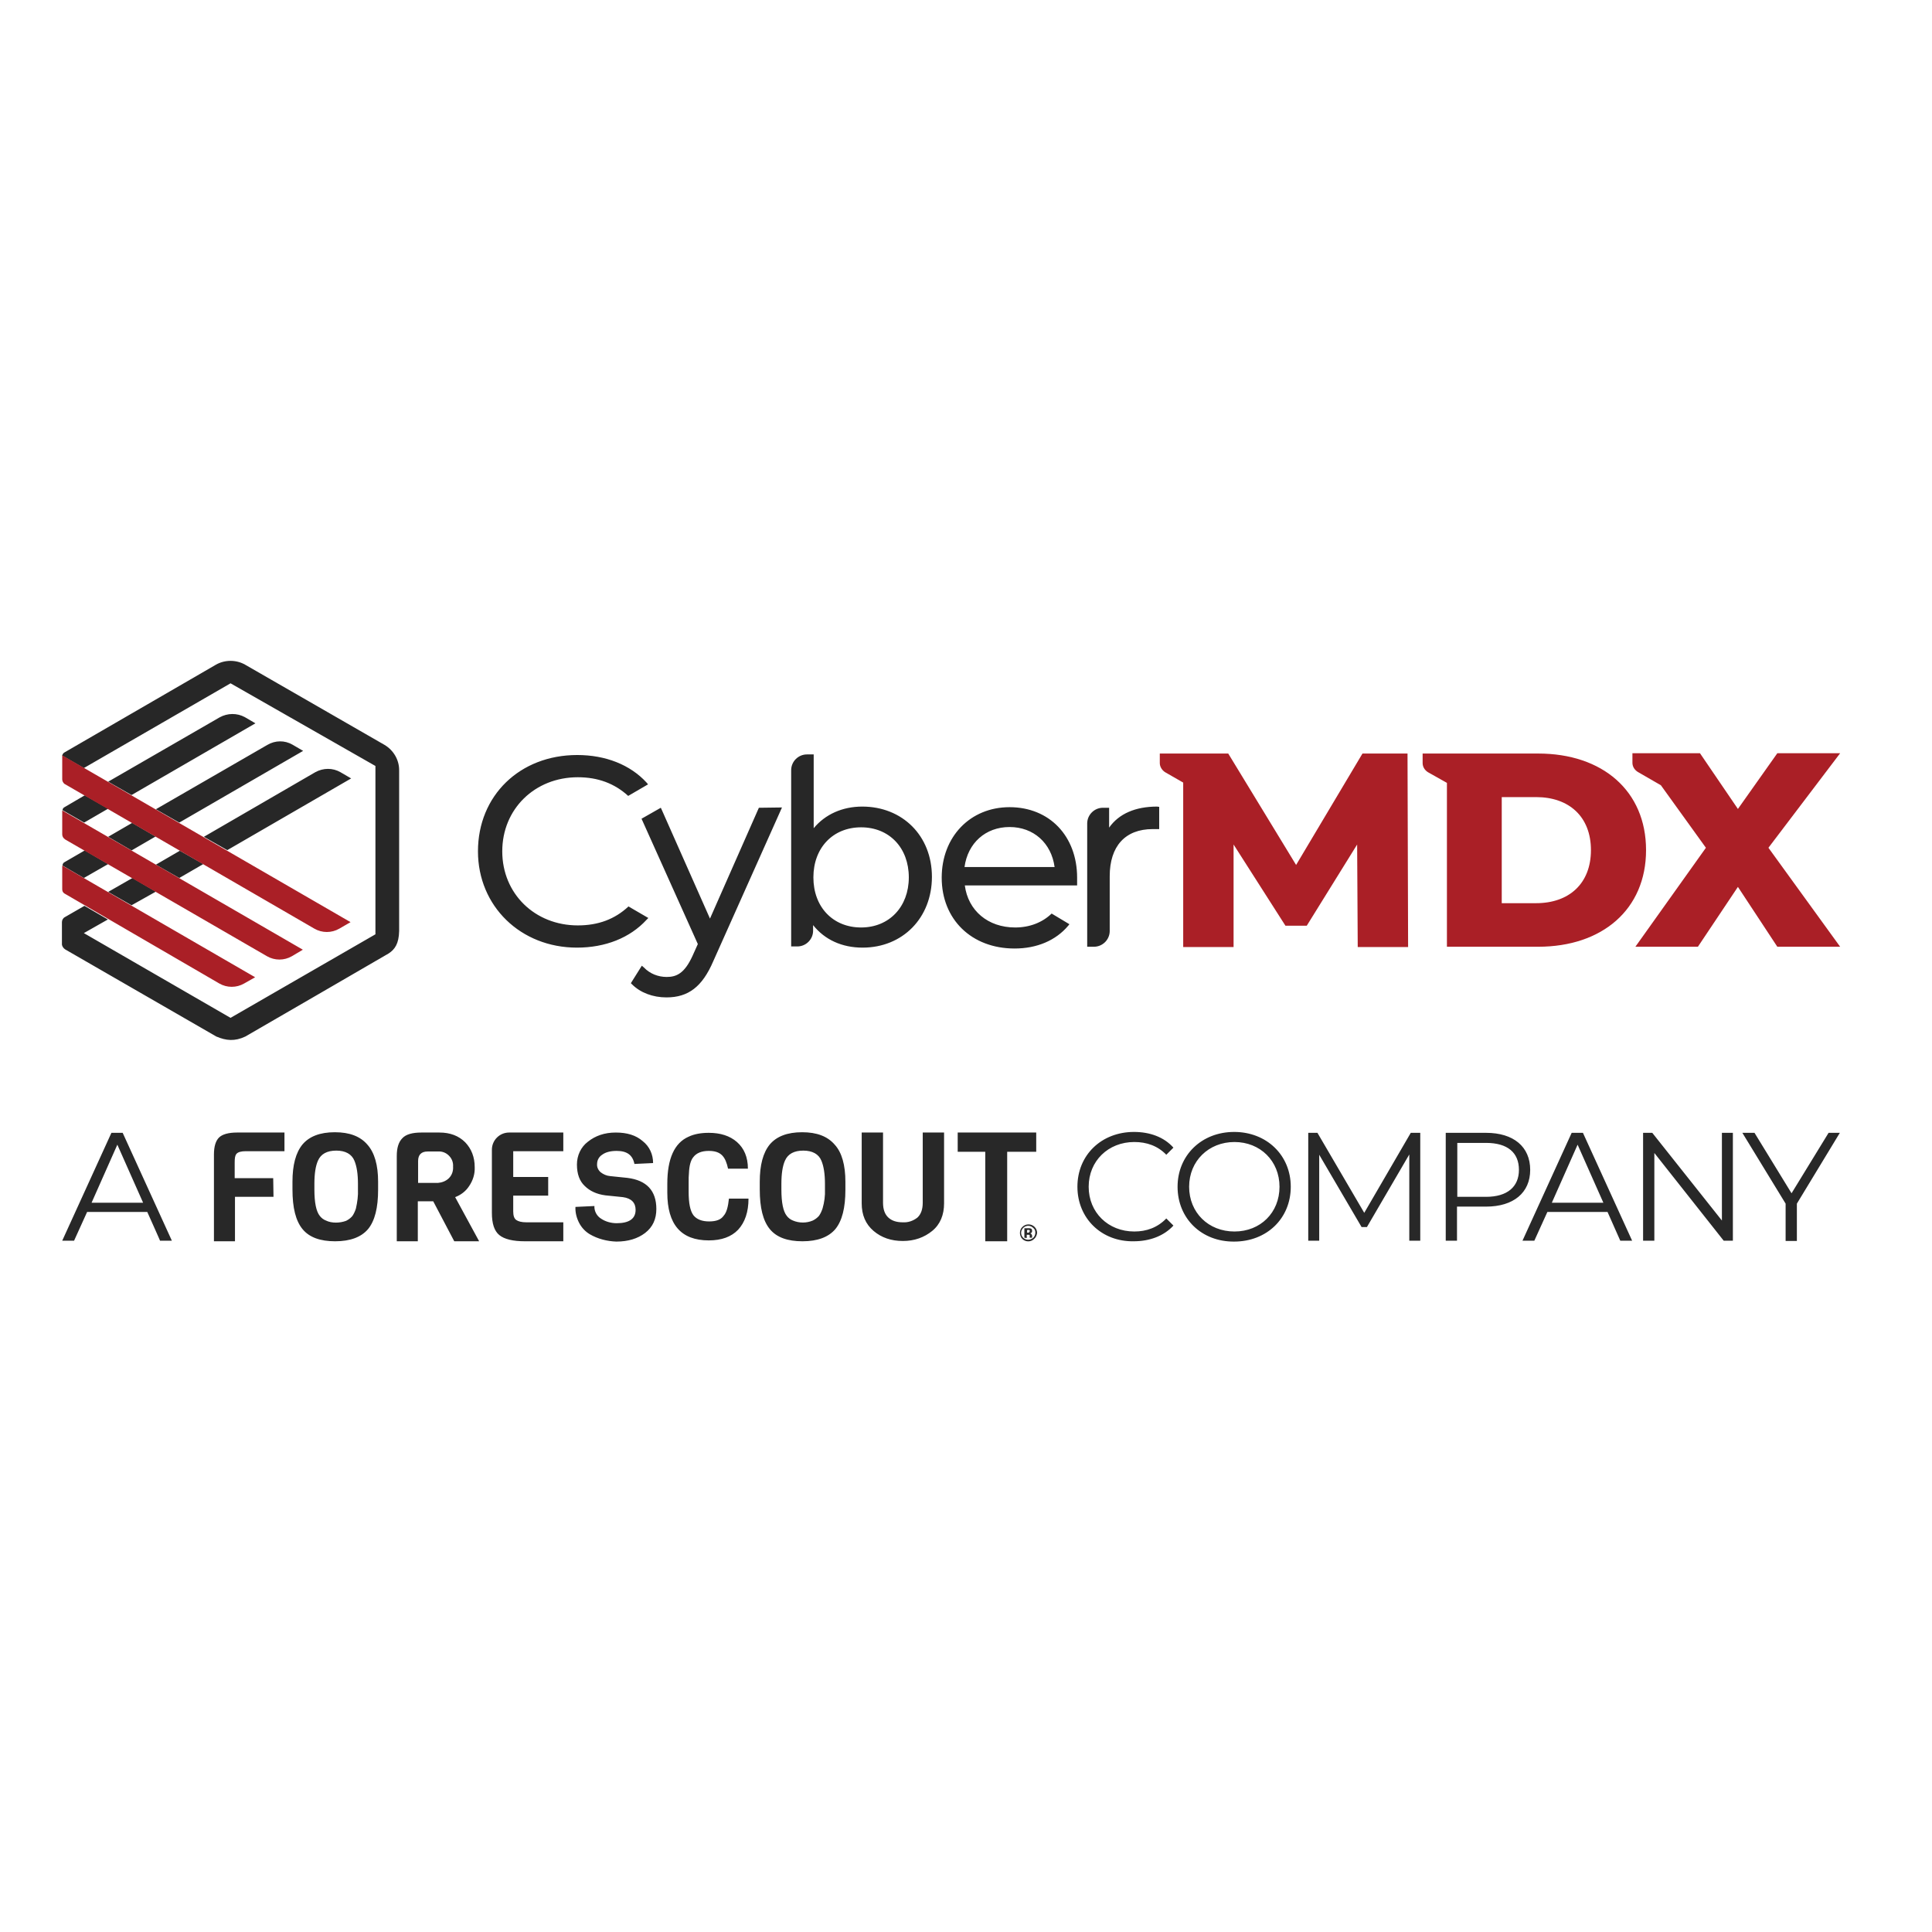 <?xml version="1.0" encoding="utf-8"?>
<!-- Generator: Adobe Illustrator 19.2.1, SVG Export Plug-In . SVG Version: 6.00 Build 0)  -->
<svg version="1.1" id="layer" xmlns="http://www.w3.org/2000/svg" xmlns:xlink="http://www.w3.org/1999/xlink" x="0px" y="0px"
	 viewBox="0 0 652 652" style="enable-background:new 0 0 652 652;" xml:space="preserve">
<style type="text/css">
	.st0{fill:#282828;}
	.st1{fill:#272727;}
	.st2{fill:#AA1F26;}
</style>
<path class="st0" d="M95.8,388.5H82.9c-1.5,0-2.6,0.3-3.1,0.9c-0.5,0.6-0.6,1.5-0.6,3v5.2h13l0.1,6.3h-13v15h-7.1v-29.3
	c0-2.7,0.6-4.6,1.7-5.7c1.1-1.1,3.2-1.7,6.1-1.7h16V388.5z M127.6,398.8v2.7c0,6.1-1.1,10.5-3.4,13.3c-2.3,2.7-6,4.1-11.1,4.1
	c-5,0-8.7-1.3-11-4.1c-2.3-2.8-3.4-7.2-3.4-13.4v-2.6c0-5.6,1.1-9.8,3.4-12.6c2.3-2.7,5.9-4.1,10.9-4.1c5,0,8.6,1.4,11,4.2
	C126.4,389,127.6,393.2,127.6,398.8z M120.8,401.4v-1.9c0-3.3-0.4-5.9-1.2-7.8c-0.9-2.2-3-3.4-6.1-3.4s-5.2,1.1-6.2,3.4
	c-0.8,1.8-1.2,4.4-1.2,7.8v1.9c0,4.4,0.6,7.4,1.8,8.9c0.5,0.7,1.3,1.3,2.1,1.6c1,0.5,2.2,0.7,3.4,0.7c1.1,0,2.3-0.2,3.4-0.6
	c0.8-0.4,1.5-0.9,2.1-1.6c0.5-0.7,0.9-1.6,1.2-2.5C120.6,405.7,120.9,403.5,120.8,401.4L120.8,401.4z M161.7,418.9h-8.4l-7.1-13.5
	H141v13.5h-7.1v-28.8c0-2.7,0.6-4.7,1.9-6c1.2-1.3,3.4-1.9,6.4-1.9h6.1c3.6,0,6.5,1.1,8.7,3.3c2.1,2.2,3.2,5,3.2,8.4
	c0.1,2.3-0.6,4.5-1.9,6.4c-1.1,1.7-2.8,3-4.7,3.7L161.7,418.9z M151.5,397.6c1-1,1.5-2.4,1.4-3.9c0.1-1.4-0.4-2.7-1.4-3.7
	c-1-1-2.3-1.5-3.7-1.4h-3.5c-2.1,0-3.2,1.1-3.2,3.2v7.4h6.7C149.1,399.1,150.5,398.6,151.5,397.6L151.5,397.6z M190.1,418.9h-12.9
	c-4.1,0-7-0.7-8.7-2.1c-1.7-1.4-2.5-3.9-2.5-7.5V388c0-3.2,2.6-5.8,5.8-5.8h18.3v6.3h-16.9v8.7H185v6.3h-11.8v5.3
	c0,1.4,0.3,2.4,1,2.9s1.8,0.8,3.5,0.8h12.4L190.1,418.9L190.1,418.9z M221.5,408c0,3.4-1.2,6.1-3.8,8.1c-2.5,1.9-5.7,2.9-9.7,2.9
	c-3.1-0.1-6.3-0.9-9-2.5c-1.5-0.9-2.7-2.2-3.5-3.7c-0.9-1.7-1.4-3.6-1.3-5.5l6.4-0.3c-0.1,1.7,0.8,3.4,2.3,4.3
	c1.5,1,3.4,1.5,5.2,1.5c4.2,0,6.4-1.5,6.4-4.5c0-2.4-1.4-3.9-4.3-4.3l-5.9-0.6c-3-0.4-5.3-1.5-7-3.2c-1.7-1.6-2.6-4-2.6-7.2
	c0-3,1.3-5.9,3.7-7.7c2.5-2,5.6-3.1,9.4-3.1c3.8,0,6.8,0.9,9.1,2.9c2.3,1.8,3.5,4.5,3.5,7.4l-6.3,0.3c-0.6-3-2.5-4.4-6-4.4
	c-2,0-3.7,0.4-4.9,1.3c-1.1,0.7-1.7,1.9-1.7,3.1c-0.1,1.1,0.4,2.1,1.2,2.8c0.9,0.7,2,1.2,3.2,1.3l5.8,0.6
	C218.2,398.3,221.5,401.8,221.5,408L221.5,408z M246,404.5h6.6c0,4.5-1.2,8-3.5,10.5c-2.3,2.4-5.6,3.6-9.9,3.6
	c-9.4,0-14-5.4-14-16.1v-3c0-8.5,2.4-13.8,7.2-15.9c1.9-0.9,4.2-1.3,6.8-1.3c3.9,0,7.1,1,9.5,3.1c2.4,2.1,3.7,5.1,3.7,9h-6.7
	c-0.4-1.9-1-3.5-2-4.5s-2.4-1.5-4.5-1.5c-2.4,0-4.2,0.7-5.3,2.2c-0.8,1-1.3,2.8-1.4,5.3c-0.1,0.8-0.1,1.9-0.1,3.2v3.1
	c0,3.8,0.5,6.4,1.6,7.9c1.1,1.4,2.9,2.1,5.3,2.1c2.4,0,4-0.6,4.9-1.9C245.2,409.2,245.7,407.3,246,404.5L246,404.5z M285.3,398.8
	v2.7c0,6.1-1.1,10.5-3.4,13.3c-2.3,2.7-6,4.1-11.1,4.1c-5,0-8.7-1.3-11-4.1c-2.3-2.8-3.4-7.2-3.4-13.4v-2.6c0-5.6,1.1-9.8,3.4-12.6
	c2.3-2.7,5.9-4.1,10.9-4.1c5,0,8.6,1.4,11,4.2C284.1,388.9,285.3,393.2,285.3,398.8L285.3,398.8z M278.4,401.4v-1.9
	c0-3.3-0.4-5.9-1.2-7.8c-0.9-2.2-3-3.4-6.1-3.4c-3.1,0-5.2,1.1-6.2,3.4c-0.8,1.8-1.2,4.4-1.2,7.8v1.9c0,4.4,0.6,7.4,1.8,8.9
	c0.5,0.7,1.3,1.3,2.1,1.6c2.1,0.9,4.6,0.9,6.7,0c0.8-0.4,1.5-0.9,2.1-1.6c0.5-0.7,0.9-1.6,1.2-2.5
	C278.2,405.7,278.5,403.5,278.4,401.4L278.4,401.4z M318.6,382.2v23.9c0,3.9-1.3,7.1-4,9.3c-2.7,2.2-6,3.4-9.9,3.4
	c-3.9,0-7.2-1.1-9.9-3.4c-2.7-2.3-4-5.4-4-9.3v-23.9h7.2v23.7c0,2.2,0.6,3.9,1.8,5c1.2,1.1,2.8,1.6,4.9,1.6c1.8,0.1,3.5-0.5,4.9-1.6
	c1.2-1.1,1.8-2.8,1.8-5v-23.7H318.6L318.6,382.2z M349.7,388.7h-9.8v30.2h-7.4v-30.2h-9.3v-6.5h26.5L349.7,388.7z M349,418.1
	c-1.1,1.1-2.9,1.1-4,0l0,0c-0.5-0.5-0.8-1.3-0.8-2c0-0.8,0.3-1.6,0.9-2.1c0.5-0.5,1.2-0.8,2-0.8c1.6,0,2.9,1.3,2.9,2.9
	C349.9,416.8,349.6,417.6,349,418.1L349,418.1z M345.3,414.4c-0.4,0.4-0.7,1-0.7,1.6c0,0.6,0.2,1.2,0.7,1.7c0.9,0.9,2.4,0.9,3.4,0
	c0.4-0.4,0.7-1,0.7-1.7s-0.2-1.2-0.7-1.6c-0.9-0.9-2.3-1-3.3-0.1C345.4,414.3,345.4,414.3,345.3,414.4z M345.7,417.7v-3.2h1.6
	c0.2,0,0.4,0,0.6,0.1c0.3,0.1,0.4,0.4,0.4,0.8c0,0.2,0,0.4-0.2,0.6s-0.3,0.2-0.5,0.2c0.1,0,0.3,0.1,0.4,0.2c0.2,0.2,0.3,0.4,0.3,0.7
	v0.5l0,0.1h-0.8c0-0.1,0-0.3,0-0.4c0-0.1,0-0.2,0-0.4c0-0.1-0.1-0.2-0.3-0.2c-0.1,0-0.2,0-0.3,0h-0.4v1.1L345.7,417.7L345.7,417.7z
	 M347.3,415.1c-0.1,0-0.3-0.1-0.5,0h-0.2v0.9h0.3c0.1,0,0.3,0,0.4-0.1c0.1-0.1,0.2-0.3,0.2-0.4C347.6,415.3,347.5,415.1,347.3,415.1
	z M49.7,409H29.4l-4.4,9.7h-4l16.6-36.4h3.8l16.6,36.4h-4C54.1,418.8,49.7,409,49.7,409z M48.3,405.9l-8.7-19.6l-8.7,19.6H48.3z
	 M363.6,400.5c0-10.7,8.1-18.5,19.1-18.5c5.3,0,10.1,1.7,13.3,5.3l-2.4,2.4c-2.9-3-6.6-4.3-10.8-4.3c-8.8,0-15.4,6.4-15.4,15.1
	s6.6,15.1,15.4,15.1c4.1,0,7.8-1.3,10.8-4.4l2.4,2.4c-3.2,3.5-8,5.3-13.4,5.3C371.8,419.1,363.6,411.2,363.6,400.5L363.6,400.5z
	 M397.4,400.5c0-10.6,8.1-18.5,19.1-18.5c10.9,0,19.1,7.8,19.1,18.5c0,10.7-8.1,18.5-19.1,18.5C405.5,419.1,397.4,411.2,397.4,400.5
	z M431.8,400.5c0-8.7-6.5-15.1-15.2-15.1s-15.3,6.4-15.3,15.1c0,8.7,6.5,15.1,15.3,15.1S431.8,409.2,431.8,400.5z M479.3,382.3v36.4
	h-3.7v-29.1l-14.3,24.5h-1.8l-14.3-24.4v29h-3.7v-36.4h3.1l15.8,27l15.7-27H479.3L479.3,382.3z M516.4,394.8
	c0,7.7-5.6,12.4-14.9,12.4h-9.8v11.5h-3.8v-36.4h13.6C510.8,382.3,516.4,387,516.4,394.8L516.4,394.8z M512.6,394.8
	c0-5.8-3.8-9.1-11.1-9.1h-9.7v18.2h9.7C508.7,403.9,512.6,400.5,512.6,394.8z M542.5,409h-20.3l-4.4,9.7h-4l16.6-36.4h3.8l16.6,36.4
	h-4L542.5,409L542.5,409z M541.1,405.9l-8.7-19.6l-8.7,19.6H541.1z M584.8,382.3v36.4h-3.1l-23.4-29.6v29.6h-3.8v-36.4h3.1
	l23.5,29.6v-29.6H584.8z M606.4,406.2v12.6h-3.8v-12.6L588,382.3h4.1l12.5,20.4l12.5-20.4h3.8L606.4,406.2z"/>
<path class="st1" d="M195,312.3c-14.5,0-25.5-10.7-25.5-25s11-25,25.5-25c6.8,0,12.4,2.1,17,6.3l6.7-3.9l0,0l-0.5-0.6
	c-5.5-6-13.8-9.3-23.4-9.3c-19.4,0-33.5,13.7-33.5,32.5c0,18.5,14.4,32.5,33.4,32.5c9.6,0,17.9-3.3,23.5-9.4l0.6-0.6l-6.7-3.9
	C207.5,310.2,201.9,312.3,195,312.3L195,312.3z M291,272.2c-6.7,0-12.5,2.6-16.4,7.3v-24.9h-2.3c-2.9,0-5.3,2.4-5.3,5.3v59.5h2.1
	c2.9,0,5.3-2.4,5.3-5.3v-1.9c3.9,4.9,9.7,7.6,16.7,7.6c13.5,0,23.4-10,23.4-23.9S304.5,272.2,291,272.2z M306.7,296.1
	c0,9.9-6.6,16.9-16.1,16.9s-16.1-6.9-16.1-16.9s6.6-16.9,16.1-16.9S306.7,286.1,306.7,296.1z M390.5,272.2c-7.3,0-12.9,2.4-16.2,7.1
	v-6.7h-2.1c-2.9,0-5.3,2.4-5.3,5.3v41.6h2.3c2.9,0,5.3-2.4,5.3-5.3v-18.5c0-10.1,5.2-15.9,14.5-15.9c0.2,0,0.4,0,0.6,0
	c0.3,0,0.6,0,0.8,0h0.8v-7.5L390.5,272.2L390.5,272.2z M256.1,272.6L239.6,310L223.2,273l-0.2-0.4l-6.5,3.7l19,42.3l-1.8,4
	c-2.7,5.9-5.4,7.1-8.7,7.1c-2.9,0-5.7-1.1-7.7-3.2l-0.7-0.6l-3.7,5.9l0.4,0.4c2.8,2.8,7,4.4,11.6,4.4c7.4,0,12.1-3.6,15.8-12.2
	l23.2-51.9L256.1,272.6L256.1,272.6z M354.9,308.3c-3.1,3-7.4,4.7-12.3,4.7c-9.2,0-15.9-5.7-17-14.2h37.9V298c0-0.3,0-0.7,0-1
	s0-0.6,0-0.8c0-14-9.3-23.8-22.8-23.8c-13.3,0-22.9,10-22.9,23.8c0,14.1,10.1,23.9,24.6,23.9c7.5,0,13.9-2.7,18.1-7.7l0.4-0.5
	L354.9,308.3z M340.7,279.1c8.1,0,14.1,5.4,15.2,13.5h-30.4C326.6,284.5,332.6,279.1,340.7,279.1z M74.1,242.1l-37.6,21.7l7.9,4.5
	l41.8-24.2l-3.6-2.1C80,240.6,76.8,240.6,74.1,242.1L74.1,242.1z M68.8,282.4l7.9,4.5l41.8-24.2l-3.6-2.1c-2.6-1.5-5.8-1.5-8.5,0
	L68.8,282.4L68.8,282.4z M90.2,251.4l-37.6,21.7l7.9,4.5l41.8-24.2l-3.6-2.1C96.1,249.8,92.9,249.8,90.2,251.4L90.2,251.4z
	 M22,320.4l51,29.4c3.3,1.4,6.2,1.7,9.8,0c0,0,47.5-27.5,48.3-28c2.2-1.4,3.5-3.4,3.6-7.6v-54.3c0-3.5-1.9-6.7-4.9-8.5l-47.1-27.1
	c-3-1.7-6.8-1.7-9.8,0l-51.1,29.6c-0.4,0.2-0.7,0.6-0.8,1.1l7.3,4.2l49.5-28.6l48.9,27.9v56.8l-48.9,28.2l-49.5-28.6l8.1-4.6
	l-7.9-4.6l-6.6,3.8c-0.6,0.3-1,1-1,1.7v7.6C21,319.4,21.4,320,22,320.4L22,320.4z M36.5,282.4l7.9,4.6l8.1-4.7l-7.9-4.6L36.5,282.4z
	 M21.6,272.5c-0.3,0.2-0.5,0.6-0.5,0.9l7.3,4.2l8.1-4.7l-7.9-4.5C28.6,268.4,21.6,272.5,21.6,272.5z M60.5,296.3l8.1-4.7l-7.9-4.5
	l-8.1,4.7L60.5,296.3z M21.7,291c-0.4,0.2-0.6,0.7-0.6,1.1l7.2,4.2l8.2-4.7l-7.9-4.6L21.7,291z M52.6,300.9l-7.9-4.6l-8.2,4.7
	l7.9,4.5L52.6,300.9z"/>
<path class="st2" d="M519.1,254.3h-39v3.2c0,1.3,0.7,2.4,1.8,3.1l6.4,3.6v55.3h30.8c21.6,0,36.4-12.6,36.4-32.6
	S540.8,254.3,519.1,254.3L519.1,254.3z M518.4,304.8h-11.6V269h11.6c11.1,0,18.5,6.6,18.5,17.9C536.9,298.2,529.5,304.8,518.4,304.8
	L518.4,304.8z M596.8,286.1l24.2-31.9h-21.2L586.5,273l-12.8-18.8h-22.8v3.2c0,1.3,0.7,2.4,1.8,3.1l7.8,4.5l15.2,21.1l-23.8,33.4
	H573l13.5-20.2l13.3,20.2H621L596.8,286.1L596.8,286.1z M475,254.3h-15.2l-22.4,37.6l-22.9-37.6h-23.1v3.2c0,1.2,0.7,2.4,1.8,3.1
	l6.1,3.5v55.5h17V285l17.5,27.4h7.2l17-27.4l0.2,34.6h17L475,254.3z M21,263c0,0.6,0.3,1.1,0.7,1.5l84.4,48.9c2.6,1.5,5.8,1.5,8.4,0
	l3.8-2.2L21,254.9V263z M102.2,320.5l-81.2-47v8.1c0,0.7,0.4,1.3,1,1.7l68.1,39.4c2.6,1.5,5.8,1.5,8.4,0L102.2,320.5L102.2,320.5z
	 M21,300.1c0,0.5,0.2,1.1,0.7,1.4L74,331.9c2.6,1.5,5.8,1.5,8.4,0l3.7-2.1L21,292.1V300.1z"/>
</svg>
